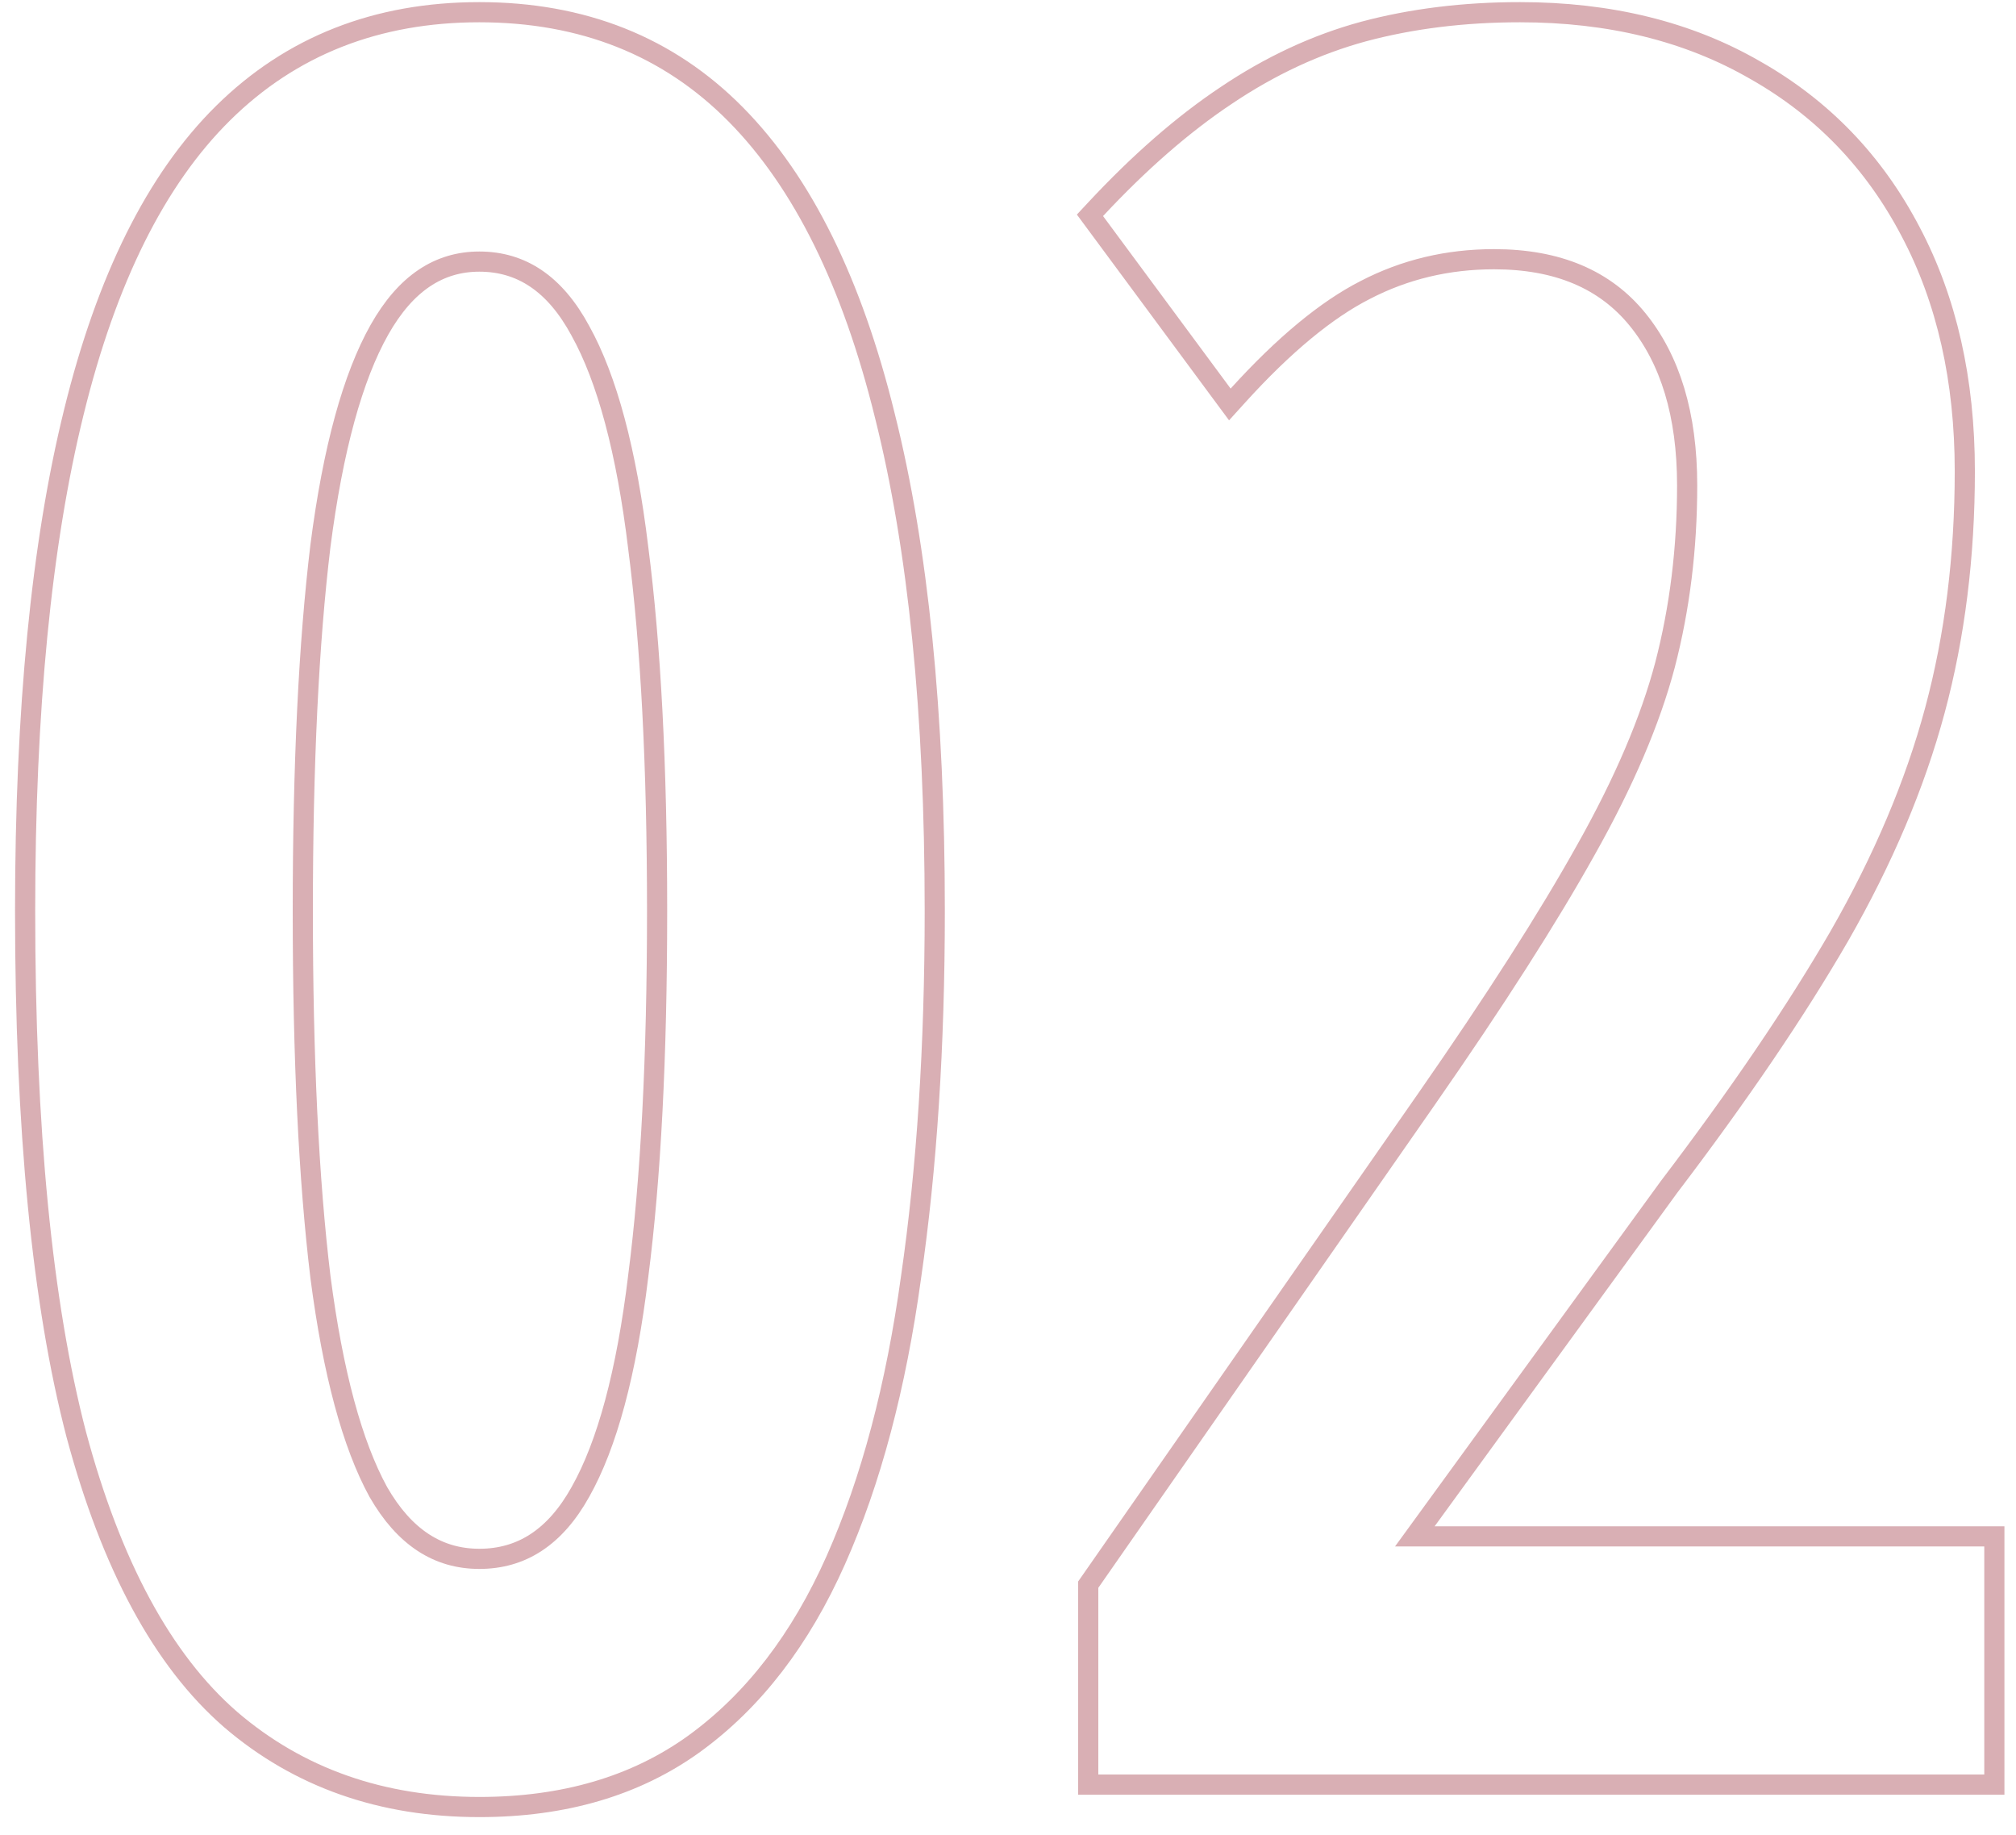 <?xml version="1.0" encoding="UTF-8"?> <svg xmlns="http://www.w3.org/2000/svg" width="100" height="91" viewBox="0 0 100 91" fill="none"> <path opacity="0.4" d="M34.441 86.472L34.442 86.471C37.378 84.34 39.714 81.295 41.461 77.363C43.203 73.443 44.444 68.767 45.19 63.344C45.976 57.925 46.367 51.866 46.367 45.168C46.367 35.379 45.545 27.19 43.892 20.614C42.278 14.041 39.824 9.044 36.496 5.676C33.152 2.291 28.899 0.605 23.777 0.605C18.696 0.605 14.445 2.271 11.063 5.613C7.731 8.905 5.277 13.866 3.663 20.439C2.048 26.977 1.246 35.223 1.246 45.168C1.246 55.969 2.087 64.63 3.782 71.134L3.783 71.137C5.515 77.593 8.051 82.329 11.438 85.272L11.44 85.274C14.821 88.172 18.944 89.613 23.777 89.613C27.964 89.613 31.529 88.575 34.441 86.472ZM28.791 73.985L28.79 73.987C27.531 76.246 25.864 77.305 23.777 77.305C21.733 77.305 20.064 76.249 18.764 73.986C17.482 71.645 16.516 68.107 15.895 63.328C15.312 58.512 15.02 52.46 15.02 45.168C15.02 37.915 15.312 31.882 15.895 27.066C16.517 22.246 17.502 18.689 18.822 16.351C20.127 14.041 21.778 12.973 23.777 12.973C25.856 12.973 27.523 14.061 28.787 16.401L28.787 16.401L28.79 16.407C30.11 18.784 31.077 22.361 31.66 27.181L31.66 27.185C32.282 32 32.594 37.993 32.594 45.168C32.594 52.421 32.282 58.453 31.66 63.268L31.66 63.272C31.077 68.092 30.11 71.648 28.791 73.985ZM98.426 88.5H98.926V88V76.691V76.191H98.426H70.18L82.769 58.889C82.77 58.887 82.771 58.886 82.772 58.884C86.256 54.304 89.08 50.147 91.241 46.415L91.242 46.413C93.409 42.631 94.99 38.9 95.979 35.22C96.968 31.54 97.461 27.59 97.461 23.371C97.461 18.852 96.569 14.882 94.767 11.478C92.965 8.036 90.399 5.368 87.073 3.484C83.743 1.559 79.846 0.605 75.398 0.605C72.626 0.605 70.043 0.922 67.652 1.56L67.65 1.56C65.289 2.201 63.013 3.26 60.824 4.733C58.675 6.165 56.518 8.048 54.349 10.374L54.066 10.678L54.313 11.012L60.641 19.567L61.004 20.057L61.413 19.606C63.697 17.09 65.798 15.361 67.715 14.383L67.719 14.381C69.676 13.365 71.803 12.855 74.109 12.855C77.275 12.855 79.618 13.867 81.222 15.835C82.847 17.83 83.688 20.558 83.688 24.074C83.688 27.198 83.321 30.163 82.591 32.97C81.862 35.73 80.554 38.796 78.654 42.169L78.653 42.17C76.789 45.51 74.163 49.616 70.769 54.492L54.07 78.456L53.98 78.585V78.742V88V88.5H54.48H98.426Z" stroke="#A13845"></path> </svg> 